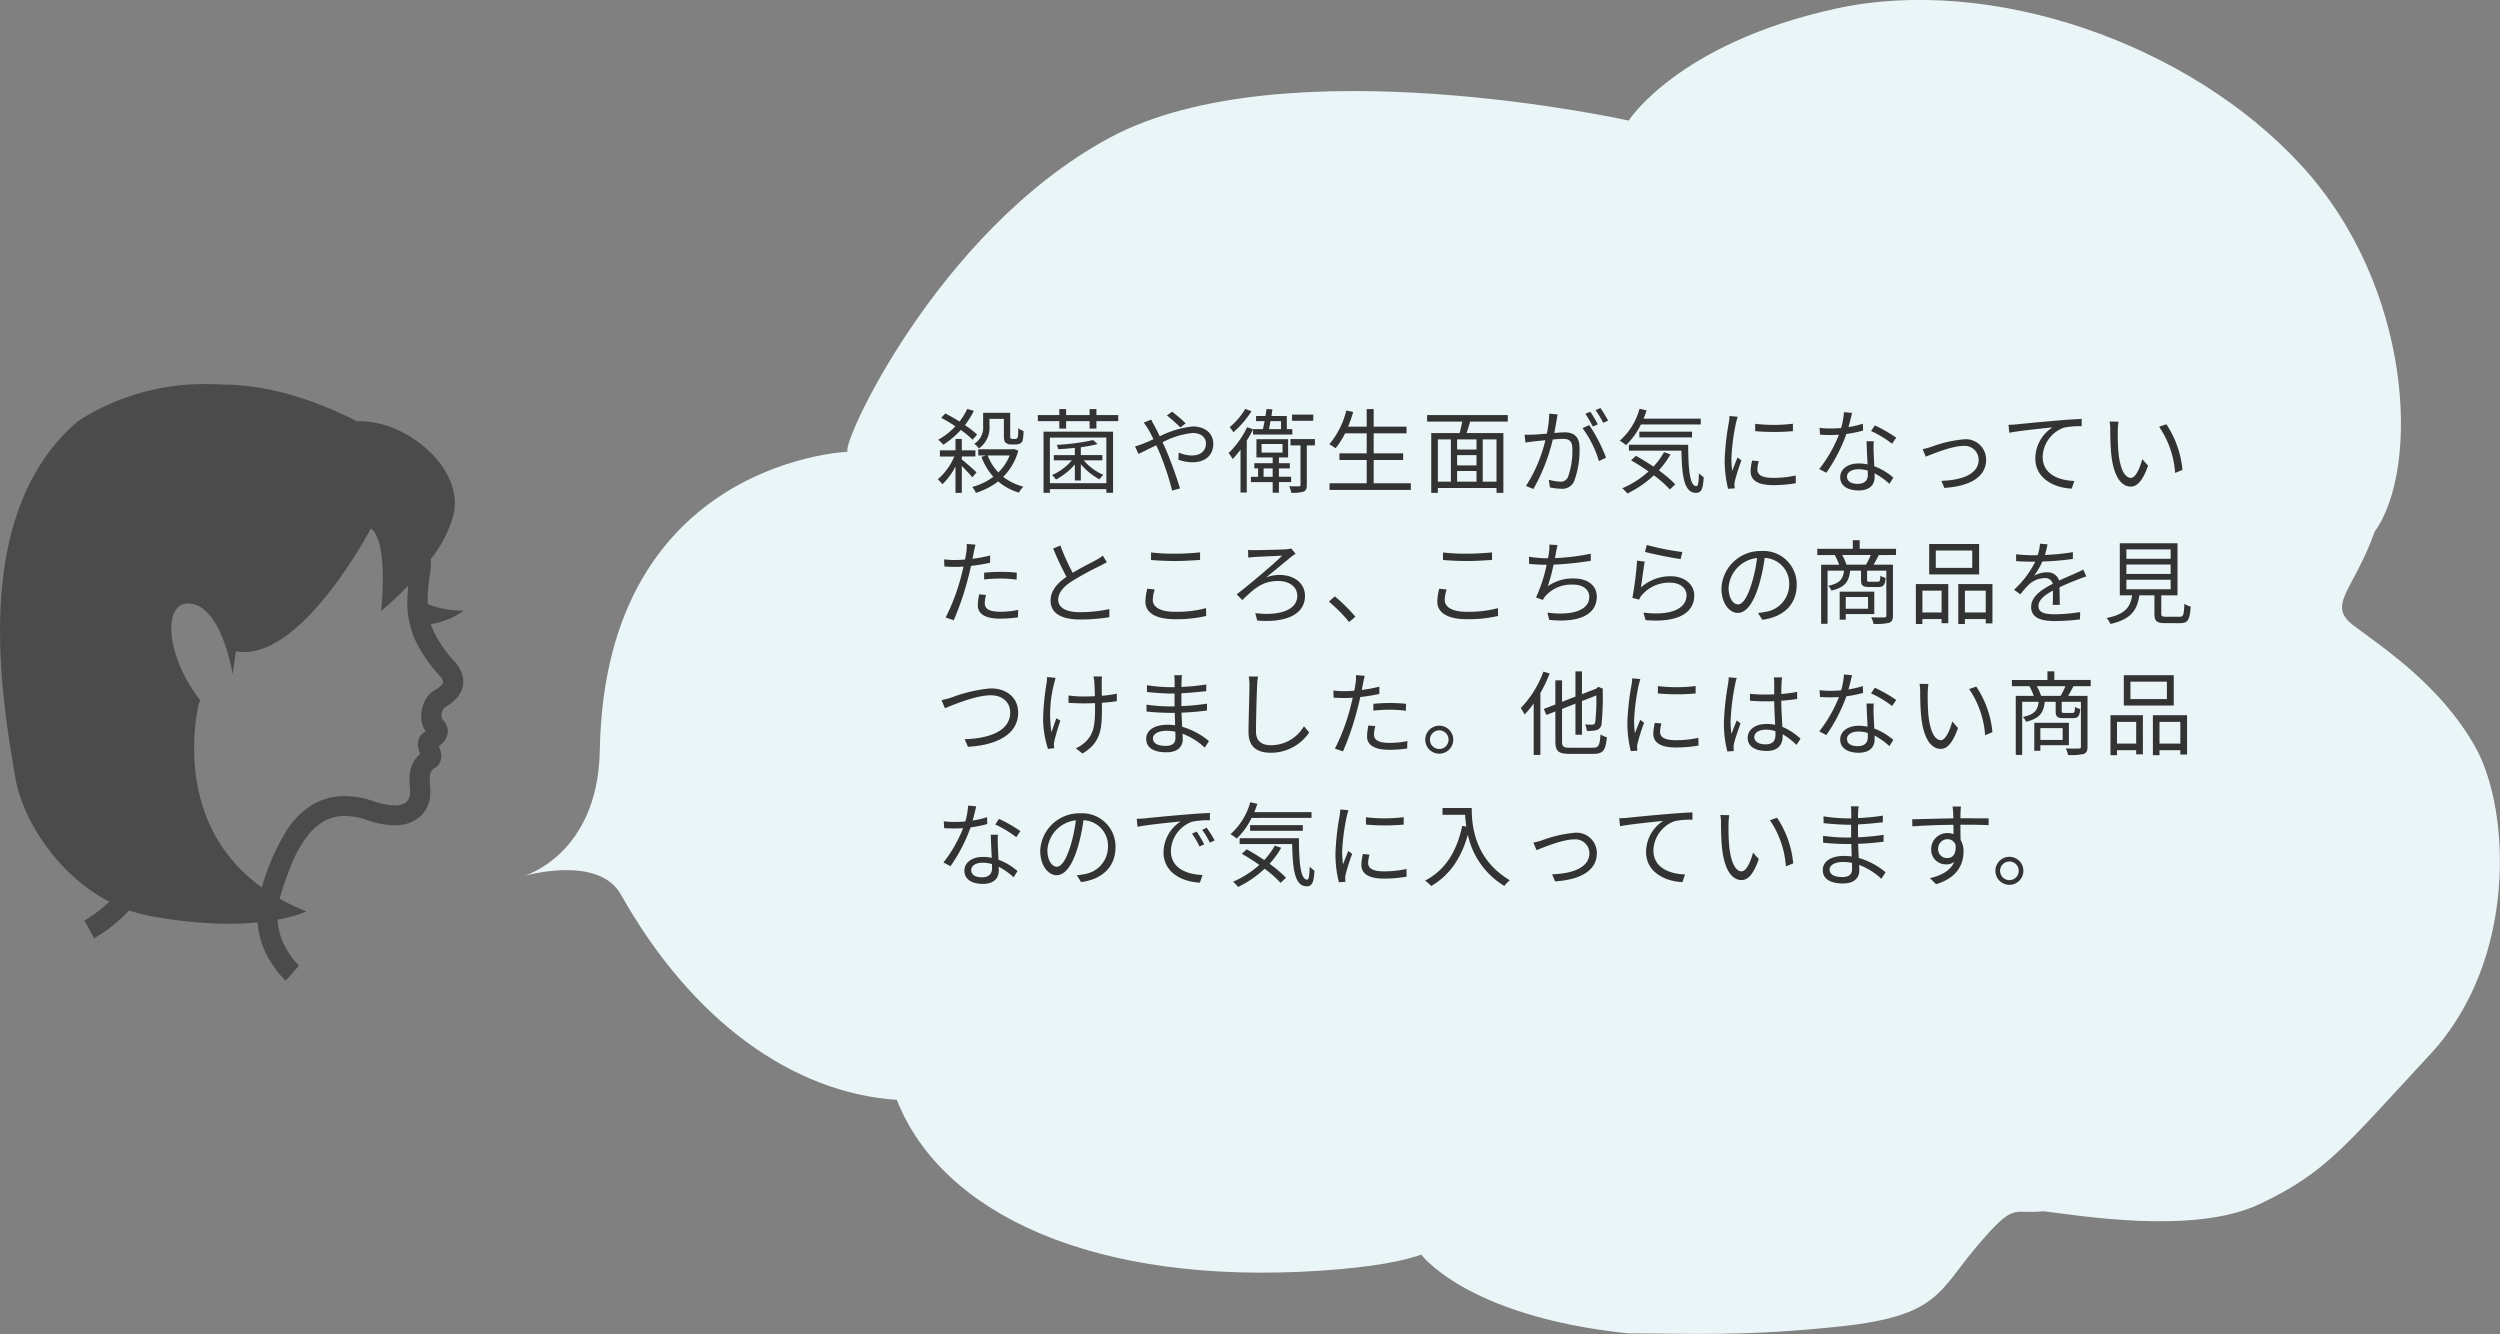 <svg xmlns="http://www.w3.org/2000/svg" xmlns:xlink="http://www.w3.org/1999/xlink" width="381.238" height="203.438" viewBox="0 0 381.238 203.438"><rect x="0" y="0" width="381.238" height="203.438" fill="#808080" stroke="none"/><defs><clipPath id="a"><rect width="301.361" height="203.438" fill="none"/></clipPath><clipPath id="b"><rect width="70.738" height="90.93" fill="none"/></clipPath></defs><g transform="translate(-276.442 -4391)"><g transform="translate(733.27 4645.465)"><g transform="translate(-376.95 -254.465)" clip-path="url(#a)"><path d="M136.71,191.139c-2.638-9.034,17.468.52-15.51,2.638-33.978,2.2-57.4-8.514-64.318-26.063-15.949-1.079-31.3-12.152-42.092-31.339-3.438-6.116-14.79-2.8-14.79-2.8s11.313-3.2,11.592-19.187c.8-45.17,39.454-45.53,37.855-45.53S62.719,35.362,89.3,21.012s79.188-2.638,79.188-2.638,7.435-11.712,31.379-17.029,54.2,5.316,71.233,23.9,18.068,46.249,11.153,55.8c-3.2,9.034-7.435,11.153-3.2,14.351s13.271,9.034,18.588,18.588,6.4,32.419-6.915,46.769-15.949,18.068-26.063,22.865-28.181,1.6-32.938,1.079c-4.8.52-4.237-1.6-10.113,5.316s-5.836,10.633-20.746,12.232-22.865,1.079-32.419,1.079c-24.944-2.6-31.739-12.192-31.739-12.192" transform="translate(0 0.014)" fill="#eaf5f7"/></g></g><path d="M8.33,5.794h2.2v2.45c0,.8.084,1.036.28,1.2a1.211,1.211,0,0,0,.8.252h.686a1.645,1.645,0,0,0,.672-.126.723.723,0,0,0,.42-.476,6.673,6.673,0,0,0,.14-1.442,2.658,2.658,0,0,1-.812-.434,12.408,12.408,0,0,1-.042,1.26c-.042.182-.1.28-.168.308a.46.46,0,0,1-.294.07H11.8a.356.356,0,0,1-.224-.07c-.07-.042-.084-.2-.084-.49V4.87H7.364v2A2.9,2.9,0,0,1,6.006,9.6a3.391,3.391,0,0,1,.714.7A3.817,3.817,0,0,0,8.33,6.9ZM6.454,8.2A13.524,13.524,0,0,0,4.592,6.746,12.831,12.831,0,0,0,5.95,4.576L4.942,4.282A10.081,10.081,0,0,1,3.766,6.2c-.728-.448-1.484-.882-2.17-1.232l-.63.672a23.812,23.812,0,0,1,2.17,1.288A10.626,10.626,0,0,1,.5,8.986a4.039,4.039,0,0,1,.784.756A12.573,12.573,0,0,0,3.962,7.488,14.6,14.6,0,0,1,5.754,8.972Zm-.1,5.754c-.336-.336-1.75-1.6-2.24-1.96v-.462H6.188V10.6H4.116V8.86H3.15V10.6H.77v.938h2.2A9.545,9.545,0,0,1,.448,15.02a5.128,5.128,0,0,1,.714.742A9.89,9.89,0,0,0,3.15,13.046v4.032h.966V12.99c.574.574,1.288,1.33,1.6,1.722ZM11.41,11.38a7.5,7.5,0,0,1-1.722,2.576A7.462,7.462,0,0,1,8.064,11.38Zm.644-.994-.182.042H6.622v.952h1.2l-.714.2a9.125,9.125,0,0,0,1.82,3.052A9.613,9.613,0,0,1,5.7,16.182a3.551,3.551,0,0,1,.56.9,10.75,10.75,0,0,0,3.4-1.75,8.43,8.43,0,0,0,3.164,1.708,3.474,3.474,0,0,1,.686-.9,8.433,8.433,0,0,1-3.08-1.5,9.1,9.1,0,0,0,2.3-3.99Zm9.3,4.8h.91V12.71A9.932,9.932,0,0,0,25.1,15.02a4.7,4.7,0,0,1,.6-.686,8.233,8.233,0,0,1-3-2.212H25.55v-.8H22.26v-1.2a19.028,19.028,0,0,0,2.562-.49l-.7-.6a32.679,32.679,0,0,1-5.53.728,2.81,2.81,0,0,1,.224.658c.8-.042,1.68-.1,2.534-.2v1.106H18.144v.8h2.744a8.2,8.2,0,0,1-3.01,2.24,4.7,4.7,0,0,1,.6.686,9.977,9.977,0,0,0,2.87-2.3Zm4.8-6.538v6.958h-8.61V8.65Zm-9.576,8.428h.966v-.56h8.61v.56h1.022V7.754h-10.6ZM24.64,5.22V4.3H23.6V5.22H20.02V4.3H18.984V5.22H15.708v.924h3.276V7.278H20.02V6.144H23.6V7.278H24.64V6.144h3.332V5.22ZM37.45,7.11l.8-.63A24,24,0,0,0,36.19,4.7l-.8.574A25.357,25.357,0,0,1,37.45,7.11ZM33,5.906l-1.148.462c.224.28.5.714.686.994.238.392.5.924.8,1.54-.616.28-1.19.532-1.666.714a10.036,10.036,0,0,1-1.148.378l.532,1.148c.644-.294,1.624-.8,2.7-1.316.182.364.35.756.532,1.162a42.3,42.3,0,0,1,1.9,5.74l1.2-.322a62.109,62.109,0,0,0-2.128-5.88c-.168-.378-.35-.77-.532-1.162A12.62,12.62,0,0,1,39.312,7.95c1.372,0,2.03.756,2.03,1.582,0,1.008-.644,1.848-2.17,1.848a5.068,5.068,0,0,1-1.988-.448l-.042,1.092a6.377,6.377,0,0,0,2.1.392c2.184,0,3.22-1.218,3.22-2.828,0-1.526-1.19-2.632-3.122-2.632a14.387,14.387,0,0,0-5.04,1.5c-.28-.588-.56-1.148-.812-1.61A10.174,10.174,0,0,1,33,5.906Zm24.71-.756H54.474v.938h3.234ZM47.334,4.282a10.522,10.522,0,0,1-2.366,2.772c.154.2.434.574.56.784a14.456,14.456,0,0,0,2.758-3.206Zm5.46,1.862V7.362H50.96c.07-.364.154-.784.224-1.218Zm-4.27,2.044h5.992V7.362h-.84v-2H51.324c.056-.35.112-.686.154-1.008l-.9-.07c-.042.336-.1.7-.168,1.078H48.986v.784h1.3c-.084.434-.168.854-.252,1.218H48.524v.014l-.9-.308A13.815,13.815,0,0,1,44.8,11.016a5.793,5.793,0,0,1,.616.91,14.312,14.312,0,0,0,1.2-1.428v6.538h.952V9.112A18.766,18.766,0,0,0,48.524,7.4Zm1.61,6.44V13.354H51.52v1.274Zm-.308-5h3.192v1.316H49.826Zm4.508,5.81v-.812H52.472V13.354h1.666v-.8H52.472v-.868h1.4V8.9h-4.83v2.786H51.52v.868h-2.8v.8h.574v1.274H48.2v.812H51.52v1.624h.952V15.44ZM57.96,8.874H54.236V9.84h1.526v6.006c0,.182-.042.224-.238.238s-.784,0-1.484-.014a3.872,3.872,0,0,1,.308.994,5.415,5.415,0,0,0,1.9-.182c.392-.168.476-.476.476-1.036V9.84H57.96Zm8.96,6.748V12.066h4.494V11.058H66.92V8.006h5.012V6.984H66.92V4.3H65.856V6.984H63.014a19.216,19.216,0,0,0,.784-2.24l-1.05-.224a12.763,12.763,0,0,1-2.59,5.152,6.971,6.971,0,0,1,.952.616,12.561,12.561,0,0,0,1.456-2.282h3.29v3.052H61.7v1.008h4.158v3.556h-5.67V16.63h12.4V15.622Zm18.732-.252h-2.1V8.93h2.1ZM76.706,8.93h1.988v6.44H76.706ZM82.6,10.47H79.646V8.93H82.6Zm-2.954,3.276H82.6V15.37H79.646Zm2.954-.854H79.646V11.324H82.6Zm4.774-6.678V5.22H75.068v.994H80.43c-.112.574-.252,1.218-.406,1.75H75.7v9.114h1.008v-.742h8.946v.742H86.7V7.964H81.088c.182-.532.378-1.162.546-1.75Zm7.6-1.092L93.688,5a15.63,15.63,0,0,1-.364,3.052c-.854.07-1.666.14-2.128.154s-.812.014-1.26,0l.126,1.2c.35-.056.938-.126,1.26-.168.364-.042,1.036-.112,1.778-.182a22.207,22.207,0,0,1-2.954,6.972l1.134.462a28.573,28.573,0,0,0,2.954-7.546c.6-.056,1.162-.1,1.5-.1.9,0,1.484.238,1.484,1.512a11.828,11.828,0,0,1-.658,4.284,1.167,1.167,0,0,1-1.232.728,6.816,6.816,0,0,1-1.708-.294l.182,1.176a8.482,8.482,0,0,0,1.652.2A1.971,1.971,0,0,0,97.5,15.286a13.58,13.58,0,0,0,.812-5.054c0-1.9-1.022-2.38-2.282-2.38-.336,0-.91.042-1.568.1.154-.756.28-1.582.364-1.988C94.864,5.682,94.92,5.388,94.976,5.122Zm4.816,1.624-1.022.462a16.424,16.424,0,0,1,2.506,5.026l1.078-.518A23.883,23.883,0,0,0,99.792,6.746Zm.168-2.03-.756.308a17.138,17.138,0,0,1,1.134,1.946l.77-.336A19.841,19.841,0,0,0,99.96,4.716Zm1.54-.574-.742.322A15.7,15.7,0,0,1,101.92,6.4l.756-.336A20.2,20.2,0,0,0,101.5,4.142Zm15.3,2.506V5.766H108.08q.252-.609.462-1.26l-1.078-.252a10.055,10.055,0,0,1-3.01,4.872,8.737,8.737,0,0,1,.952.672,11.178,11.178,0,0,0,2.268-3.15Zm-1.33,1.974V7.754h-8.036v.868Zm-4.27,2.254a11.073,11.073,0,0,1-1.61,2.2c-.9-.6-1.82-1.162-2.674-1.638l-.742.686a31.2,31.2,0,0,1,2.66,1.694,14.269,14.269,0,0,1-4,2.562,5.882,5.882,0,0,1,.77.8,16.115,16.115,0,0,0,4.046-2.772,16.45,16.45,0,0,1,2.436,2.156l.826-.784a18.039,18.039,0,0,0-2.506-2.128,13.933,13.933,0,0,0,1.778-2.436ZM105.84,9.742v.9h8.008c.084,3.822.378,6.426,2.226,6.44.854-.014,1.078-.644,1.176-2.394a4.156,4.156,0,0,1-.728-.6c-.028,1.176-.1,1.974-.378,1.974-1.05,0-1.246-2.7-1.26-6.314ZM125.1,6.55V7.67a32.908,32.908,0,0,0,5.754,0V6.536A23.953,23.953,0,0,1,125.1,6.55Zm.546,5.7-1.008-.1A7.524,7.524,0,0,0,124.4,13.8c0,1.316,1.05,2.1,3.4,2.1a18.972,18.972,0,0,0,3.5-.294l-.028-1.176a15.444,15.444,0,0,1-3.472.364c-1.9,0-2.366-.616-2.366-1.26A4.889,4.889,0,0,1,125.65,12.248Zm-3.22-6.776-1.246-.112a6.127,6.127,0,0,1-.1.994,39.379,39.379,0,0,0-.63,5.614,17.627,17.627,0,0,0,.518,4.494l1.008-.07c-.014-.14-.028-.336-.042-.49a2.7,2.7,0,0,1,.07-.63A28.573,28.573,0,0,1,123,12.136l-.588-.448c-.238.574-.574,1.414-.812,2.044a15.355,15.355,0,0,1-.126-1.96,32.509,32.509,0,0,1,.7-5.362C122.234,6.158,122.36,5.71,122.43,5.472Zm17.444-.588-1.232-.112a11.613,11.613,0,0,1-.434,2.422c-.546.042-1.078.07-1.582.07a13.206,13.206,0,0,1-1.708-.1l.07,1.05c.532.028,1.12.042,1.638.042.406,0,.826-.014,1.246-.042a20.717,20.717,0,0,1-3,5.236l1.078.56A24.762,24.762,0,0,0,139.006,8.1a18.987,18.987,0,0,0,2.548-.518l-.028-1.05a13.53,13.53,0,0,1-2.2.518C139.552,6.242,139.748,5.388,139.874,4.884ZM139.1,14.6c0-.644.7-1.12,1.722-1.12a4.854,4.854,0,0,1,1.442.21c.014.238.014.448.014.63,0,.77-.392,1.386-1.554,1.386C139.636,15.706,139.1,15.258,139.1,14.6Zm4.074-5.39h-1.092c.028.994.1,2.38.154,3.528a6.248,6.248,0,0,0-1.372-.14c-1.582,0-2.8.812-2.8,2.1,0,1.386,1.26,2.016,2.8,2.016,1.736,0,2.45-.91,2.45-2.03,0-.168,0-.364-.014-.588a10.464,10.464,0,0,1,2.268,1.61l.6-.952a9.605,9.605,0,0,0-2.912-1.736c-.028-.868-.084-1.778-.1-2.3S143.15,9.784,143.178,9.21Zm2.8.378.63-.924A21.146,21.146,0,0,0,143.346,6.8l-.574.854A16.394,16.394,0,0,1,145.978,9.588Zm4.662.826.476,1.148c.9-.35,3.962-1.638,5.7-1.638A2.142,2.142,0,0,1,159.18,12c0,2.282-2.66,3.15-5.684,3.248l.448,1.078c3.78-.238,6.37-1.61,6.37-4.3A3.1,3.1,0,0,0,156.9,8.916a19.064,19.064,0,0,0-4.942,1.148A13.175,13.175,0,0,1,150.64,10.414ZM163.73,6.7l.126,1.218c1.512-.322,5.082-.658,6.58-.826a5.687,5.687,0,0,0-2.618,4.732c0,3.122,2.954,4.508,5.544,4.606l.406-1.162c-2.282-.084-4.83-.952-4.83-3.7a4.924,4.924,0,0,1,3.206-4.424,11.726,11.726,0,0,1,2.744-.224V5.808c-.938.042-2.254.112-3.78.252-2.576.21-5.222.476-6.132.574C164.71,6.662,164.262,6.69,163.73,6.7ZM180.5,6.228,179.144,6.2a6.315,6.315,0,0,1,.1,1.246c0,.812.028,2.52.154,3.738.378,3.626,1.652,4.942,2.982,4.942.938,0,1.792-.812,2.632-3.192l-.882-.994c-.364,1.4-1.022,2.856-1.736,2.856-.994,0-1.68-1.554-1.9-3.892-.1-1.162-.112-2.436-.1-3.318A10.659,10.659,0,0,1,180.5,6.228Zm7.294.392L186.7,7a14.185,14.185,0,0,1,2.436,7.042l1.12-.462A15.046,15.046,0,0,0,187.8,6.62ZM7.812,32.654l-1.05-.1a8.751,8.751,0,0,0-.21,1.652c0,1.386,1.2,2.058,3.416,2.058a18.612,18.612,0,0,0,2.7-.2l.042-1.134a13.475,13.475,0,0,1-2.73.28c-2,0-2.366-.644-2.366-1.3A4.95,4.95,0,0,1,7.812,32.654ZM6.2,24.982,4.858,24.87a5.6,5.6,0,0,1-.042,1.162c-.042.28-.112.728-.21,1.218-.546.042-1.05.07-1.512.07a12.683,12.683,0,0,1-1.68-.1l.042,1.092c.5.028,1.008.056,1.624.056.392,0,.826-.014,1.288-.042-.112.5-.238,1.036-.364,1.5a30.528,30.528,0,0,1-2.352,6.258l1.232.42a42.906,42.906,0,0,0,2.184-6.412c.168-.616.322-1.26.448-1.876a26.885,26.885,0,0,0,2.912-.476V26.634a20.728,20.728,0,0,1-2.688.5c.084-.378.154-.742.21-1.036S6.118,25.29,6.2,24.982Zm1.316,4.27v1.036a23.006,23.006,0,0,1,2.6-.14,17.7,17.7,0,0,1,2.352.168l.028-1.064a22.409,22.409,0,0,0-2.422-.126C9.184,29.126,8.26,29.182,7.518,29.252Zm11.634-4.144-1.106.462a46.92,46.92,0,0,0,2.03,4.312c-1.5,1.05-2.422,2.184-2.422,3.626,0,2.1,1.9,2.884,4.536,2.884a27.56,27.56,0,0,0,4.424-.35V34.8a20.831,20.831,0,0,1-4.48.476c-2.212,0-3.318-.728-3.318-1.89,0-1.064.784-1.988,2.086-2.828a46.509,46.509,0,0,1,4.256-2.324c.406-.21.756-.392,1.078-.588l-.616-.994a7.647,7.647,0,0,1-.994.658c-.77.42-2.282,1.162-3.6,1.96A30.149,30.149,0,0,1,19.152,25.108ZM32.97,26.172V27.32c1.106.084,2.3.154,3.7.154,1.3,0,2.828-.1,3.78-.168V26.158c-1.008.1-2.436.2-3.78.2A31.288,31.288,0,0,1,32.97,26.172Zm.56,5.642L32.4,31.7a8.883,8.883,0,0,0-.294,1.946c0,1.764,1.652,2.7,4.494,2.7a19.908,19.908,0,0,0,4.774-.49l-.014-1.2a17.007,17.007,0,0,1-4.788.56c-2.24,0-3.332-.742-3.332-1.806A5.149,5.149,0,0,1,33.53,31.814ZM47.768,25.78l.028,1.176c.294-.042.686-.084.994-.1.7-.042,3.318-.154,4.172-.2-1.19,1.218-4.886,4.312-6.93,5.908l.854.868c1.75-1.68,3.024-2.912,5.446-2.912,1.792,0,2.94.924,2.94,2.268,0,2.072-2.534,3.108-6.412,2.632l.308,1.134c4.634.378,7.28-1.078,7.28-3.752,0-1.9-1.6-3.206-3.92-3.206a5.793,5.793,0,0,0-2,.378c1.162-.952,2.842-2.324,3.878-3.192a5.216,5.216,0,0,1,.616-.406l-.672-.812a6.553,6.553,0,0,1-.784.126c-.882.056-4.074.126-4.816.126A9.53,9.53,0,0,1,47.768,25.78Zm15.414,11,.952-.812A26.278,26.278,0,0,0,61,32.864l-.91.8A23.325,23.325,0,0,1,63.182,36.784ZM77.49,26.172V27.32c1.106.084,2.3.154,3.7.154,1.3,0,2.828-.1,3.78-.168V26.158c-1.008.1-2.436.2-3.78.2A31.288,31.288,0,0,1,77.49,26.172Zm.56,5.642L76.916,31.7a8.882,8.882,0,0,0-.294,1.946c0,1.764,1.652,2.7,4.494,2.7a19.908,19.908,0,0,0,4.774-.49l-.014-1.2a17.007,17.007,0,0,1-4.788.56c-2.24,0-3.332-.742-3.332-1.806A5.149,5.149,0,0,1,78.05,31.814Zm16.912-6.776-1.246-.07a6.714,6.714,0,0,1-.056,1.162c-.028.252-.084.56-.154.924h-.238a17.726,17.726,0,0,1-2.66-.238l.014,1.092a25.9,25.9,0,0,0,2.66.14H93.3a22.831,22.831,0,0,1-1.624,4.984l1.05.378a2.889,2.889,0,0,1,.434-.644,5.279,5.279,0,0,1,4.13-1.694c1.638,0,2.506.812,2.506,1.862,0,2.3-3.15,2.856-6.384,2.408l.28,1.106c4.256.462,7.252-.63,7.252-3.542,0-1.638-1.3-2.772-3.528-2.772a6.532,6.532,0,0,0-3.948,1.19,25.59,25.59,0,0,0,.882-3.3,47.842,47.842,0,0,0,5.684-.588l-.014-1.078a33.615,33.615,0,0,1-5.46.672c.07-.322.112-.588.154-.812C94.78,25.85,94.864,25.416,94.962,25.038Zm13.608-.014-.28,1.064c1.064.294,4.1.91,5.432,1.092l.266-1.078A38.24,38.24,0,0,1,108.57,25.024Zm-.308,2.548-1.176-.154a49.988,49.988,0,0,1-.714,5.684l1.036.252a2.211,2.211,0,0,1,.42-.7,5.487,5.487,0,0,1,4.34-1.876c1.428,0,2.464.8,2.464,1.918,0,1.918-2.156,3.192-6.58,2.646l.336,1.148c5.208.434,7.42-1.26,7.42-3.766,0-1.638-1.428-2.926-3.57-2.926a6.72,6.72,0,0,0-4.564,1.708C107.828,30.61,108.066,28.524,108.262,27.572Zm23.17,3.528a5.073,5.073,0,0,0-5.362-5.152,5.967,5.967,0,0,0-6.118,5.7c0,2.31,1.246,3.738,2.492,3.738,1.3,0,2.408-1.47,3.262-4.354a27.541,27.541,0,0,0,.84-4.032,3.9,3.9,0,0,1,3.738,4.06,4.228,4.228,0,0,1-3.556,4.158,10.576,10.576,0,0,1-1.2.182l.658,1.036C129.5,36,131.432,34.04,131.432,31.1Zm-10.388.448a4.883,4.883,0,0,1,4.34-4.536,22.874,22.874,0,0,1-.784,3.78c-.714,2.366-1.456,3.3-2.114,3.3C121.856,34.1,121.044,33.312,121.044,31.548Zm21.266,1.414v1.792h-3.4V32.962Zm.952,2.6V32.15h-5.278v4.27h.924v-.854Zm-4.242-7.532a7.717,7.717,0,0,0-.658-1.47h4.368a13.062,13.062,0,0,1-.728,1.47Zm7.56-1.47v-.952h-5.544V24.3h-1.05v1.316h-5.418v.952h2.674a10.509,10.509,0,0,1,.658,1.47h-2.744V37.05h.98V28.944h2.506c-.14,1.3-.644,1.946-2.408,2.31a2.52,2.52,0,0,1,.5.728c2.044-.49,2.674-1.358,2.842-3.038h1.666v1.4c0,.868.238,1.092,1.218,1.092h1.442c.742,0,.994-.28,1.092-1.4a2.075,2.075,0,0,1-.8-.322c-.042.826-.1.924-.406.924h-1.218c-.35,0-.406-.028-.406-.308V28.944H145.1v6.832c0,.224-.07.294-.308.294s-1.092.028-2-.014a3.6,3.6,0,0,1,.35,1.008,9.018,9.018,0,0,0,2.38-.168c.448-.168.588-.5.588-1.12V28.034H143.15c.252-.42.532-.938.8-1.47Zm11.62,1.96h-5.558V25.878H158.2Zm1.05-3.64h-7.616v4.634h7.616ZM153.524,32v3.318H150.6V32Zm-3.92,5.082h.994v-.756h2.926v.63h1.022V30.988H149.6Zm7.476-1.764V32h3.178v3.318Zm-1.008-4.326v6.09h1.008v-.756h3.178v.658h1.022V30.988Zm13.608-6.062-1.148-.1a7.172,7.172,0,0,1-.35,1.75c-.308.014-.63.014-.924.014a20.491,20.491,0,0,1-2.366-.154v1.05c.77.056,1.694.084,2.3.084h.616a14.769,14.769,0,0,1-3.234,4.284l.952.7A18.494,18.494,0,0,1,166.8,31.1a3.686,3.686,0,0,1,2.408-1.022,1.168,1.168,0,0,1,1.274.868c-1.638.854-3.3,1.89-3.3,3.542,0,1.708,1.61,2.142,3.612,2.142a32.887,32.887,0,0,0,3.836-.252l.028-1.12a24.93,24.93,0,0,1-3.822.336c-1.442,0-2.534-.168-2.534-1.26,0-.924.91-1.666,2.212-2.352,0,.742-.014,1.652-.042,2.184h1.078c-.014-.686-.028-1.876-.042-2.688,1.064-.5,2.058-.91,2.842-1.2a12.189,12.189,0,0,1,1.246-.448l-.462-1.05c-.392.21-.728.364-1.148.546-.728.336-1.582.672-2.534,1.134a1.807,1.807,0,0,0-1.876-1.26,4.008,4.008,0,0,0-1.946.518,11.115,11.115,0,0,0,1.26-2.17,40.5,40.5,0,0,0,4.648-.392l.014-1.036a34.431,34.431,0,0,1-4.27.434A14.291,14.291,0,0,0,169.68,24.926Zm12.026,5.4h6.748v1.456h-6.748Zm0-2.324h6.748v1.442h-6.748Zm0-2.3h6.748v1.428h-6.748Zm6.034,10.262c-.6,0-.714-.07-.714-.476V32.71H189.5V24.772H180.7V32.71h1.89c-.294,1.792-1.036,2.884-3.906,3.458a2.9,2.9,0,0,1,.588.91c3.178-.728,4.074-2.128,4.41-4.368h2.3v2.8c0,1.134.35,1.442,1.666,1.442H189.9c1.176,0,1.484-.5,1.61-2.534a2.855,2.855,0,0,1-.966-.42c-.056,1.722-.168,1.974-.728,1.974ZM1.022,48.692l.518,1.232c1.106-.448,4.676-1.974,6.972-1.974,1.89,0,2.982,1.148,2.982,2.618,0,2.87-3.276,3.976-6.944,4.074l.5,1.162c4.312-.238,7.658-1.862,7.658-5.208,0-2.352-1.848-3.7-4.172-3.7a22.291,22.291,0,0,0-5.978,1.386A13.97,13.97,0,0,1,1.022,48.692ZM25.494,45.08h-1.3a8.419,8.419,0,0,1,.126.84c.028.35.07,1.288.084,2.17-.588.028-1.19.042-1.764.042a15.7,15.7,0,0,1-2.254-.154V49.1c.6.042,1.6.084,2.268.084.574,0,1.176-.014,1.778-.042v.434c0,2.688-.084,4.27-1.582,5.586a4.591,4.591,0,0,1-1.358.868l1.022.8c2.968-1.75,2.968-4.032,2.968-7.252v-.49c.84-.056,1.624-.14,2.268-.238V47.7a16.579,16.579,0,0,1-2.282.322c-.014-.868-.028-1.806-.014-2.114A7.213,7.213,0,0,1,25.494,45.08Zm-7.084.21-1.3-.126a5.814,5.814,0,0,1-.07.938,37.814,37.814,0,0,0-.532,5.586,15.6,15.6,0,0,0,.742,4.438l.952-.112c-.014-.14-.028-.336-.042-.476a2.113,2.113,0,0,1,.07-.63c.154-.686.574-2.114.91-3.094l-.6-.364c-.266.7-.56,1.554-.756,2.142a18.577,18.577,0,0,1,.392-7.392C18.242,45.934,18.34,45.556,18.41,45.29Zm14.854,9.24c0-.644.728-1.162,2.058-1.162a6.209,6.209,0,0,1,1.358.14c0,.364.014.7.014.938,0,.966-.686,1.218-1.484,1.218C33.824,55.664,33.264,55.174,33.264,54.53ZM37.7,44.884h-1.19a7.683,7.683,0,0,1,.056.84v.994h-.644a25.437,25.437,0,0,1-3.584-.308l.014,1.036c.882.1,2.6.238,3.584.238h.616v1.96H35.8a25.9,25.9,0,0,1-3.528-.266l.014,1.05c1.008.112,2.548.2,3.5.2h.8c.014.6.042,1.274.056,1.9a8.018,8.018,0,0,0-1.176-.084c-2.016,0-3.234.868-3.234,2.142,0,1.344,1.092,2.058,3.108,2.058,1.82,0,2.464-.994,2.464-1.96,0-.224-.014-.518-.028-.868A10.322,10.322,0,0,1,41.16,55.93l.644-.994a11.141,11.141,0,0,0-4.088-2.184c-.028-.672-.07-1.428-.1-2.156,1.33-.042,2.562-.154,3.878-.322l.014-1.05A34.838,34.838,0,0,1,37.6,49.6v-1.96c1.344-.07,2.674-.2,3.78-.322L41.4,46.3a34.81,34.81,0,0,1-3.794.378c0-.364.014-.672.014-.854A7.008,7.008,0,0,1,37.7,44.884Zm11.578.21-1.414-.014a7.389,7.389,0,0,1,.112,1.428c0,1.47-.14,5.012-.14,7.084,0,2.282,1.386,3.122,3.4,3.122a7.037,7.037,0,0,0,5.852-3.094l-.8-.952a5.833,5.833,0,0,1-5.012,2.9c-1.33,0-2.3-.546-2.3-2.086,0-2.086.1-5.39.168-6.972A12.054,12.054,0,0,1,49.28,45.094Zm17.892,7.56-1.05-.1a8.751,8.751,0,0,0-.21,1.652c0,1.386,1.2,2.058,3.416,2.058a18.612,18.612,0,0,0,2.7-.2l.042-1.134a13.475,13.475,0,0,1-2.73.28c-2,0-2.366-.644-2.366-1.3A4.95,4.95,0,0,1,67.172,52.654Zm-1.61-7.672-1.344-.112a5.6,5.6,0,0,1-.042,1.162c-.042.28-.112.728-.21,1.218-.546.042-1.05.07-1.512.07a12.683,12.683,0,0,1-1.68-.1l.042,1.092c.5.028,1.008.056,1.624.056.392,0,.826-.014,1.288-.042-.112.5-.238,1.036-.364,1.5a30.528,30.528,0,0,1-2.352,6.258l1.232.42a42.906,42.906,0,0,0,2.184-6.412c.168-.616.322-1.26.448-1.876a26.885,26.885,0,0,0,2.912-.476V46.634a20.728,20.728,0,0,1-2.688.5c.084-.378.154-.742.21-1.036S65.478,45.29,65.562,44.982Zm1.316,4.27v1.036a23.006,23.006,0,0,1,2.6-.14,17.7,17.7,0,0,1,2.352.168l.028-1.064a22.409,22.409,0,0,0-2.422-.126C68.544,49.126,67.62,49.182,66.878,49.252Zm10.038,3.332a2.135,2.135,0,1,0,2.142,2.128A2.136,2.136,0,0,0,76.916,52.584Zm0,3.556a1.421,1.421,0,1,1,1.428-1.428A1.422,1.422,0,0,1,76.916,56.14Zm15.89-11.8A15.783,15.783,0,0,1,89.348,49.9a7.261,7.261,0,0,1,.588.98,14.057,14.057,0,0,0,1.386-1.68V57.05h1.022V47.6a22.118,22.118,0,0,0,1.414-2.968Zm4.018,11.606c-.994,0-1.176-.182-1.176-.98V50.036l2.044-.812V53.97h.994V48.832l2.184-.854a28.919,28.919,0,0,1-.154,4.032c-.084.364-.224.42-.476.42-.182,0-.686,0-1.064-.028a3.154,3.154,0,0,1,.252.98,5.861,5.861,0,0,0,1.414-.1,1.094,1.094,0,0,0,.84-1.022,42.659,42.659,0,0,0,.168-5.124l.042-.182-.714-.294-.182.154-.14.126-2.17.84V44.31h-.994v3.836l-2.044.8V45.668H94.626V49.35l-1.764.686.406.91,1.358-.532v4.55c0,1.526.49,1.918,2.156,1.918h3.654c1.54,0,1.862-.616,2.044-2.534a3.011,3.011,0,0,1-.966-.434c-.126,1.652-.266,2.03-1.12,2.03Zm13.44-9.394v1.12a32.907,32.907,0,0,0,5.754,0V46.536A23.952,23.952,0,0,1,110.264,46.55Zm.546,5.7-1.008-.1a7.524,7.524,0,0,0-.238,1.652c0,1.316,1.05,2.1,3.4,2.1a18.972,18.972,0,0,0,3.5-.294l-.028-1.176a15.444,15.444,0,0,1-3.472.364c-1.9,0-2.366-.616-2.366-1.26A4.889,4.889,0,0,1,110.81,52.248Zm-3.22-6.776-1.246-.112a6.127,6.127,0,0,1-.1.994,39.379,39.379,0,0,0-.63,5.614,17.627,17.627,0,0,0,.518,4.494l1.008-.07c-.014-.14-.028-.336-.042-.49a2.7,2.7,0,0,1,.07-.63,28.572,28.572,0,0,1,.994-3.136l-.588-.448c-.238.574-.574,1.414-.812,2.044a15.355,15.355,0,0,1-.126-1.96,32.509,32.509,0,0,1,.7-5.362C107.394,46.158,107.52,45.71,107.59,45.472Zm17.374,8.848c0-.686.742-1.134,1.792-1.134a4.764,4.764,0,0,1,1.428.224c.014.182.014.35.014.49,0,.924-.35,1.526-1.526,1.526C125.664,55.426,124.964,55.034,124.964,54.32Zm4.242-9.1h-1.26c.028.238.056.616.056.854V47.81c-.434.014-.882.028-1.316.028-.84,0-1.582-.042-2.38-.112v1.05c.826.056,1.554.1,2.352.1.448,0,.9-.014,1.344-.028.014,1.148.1,2.52.14,3.6a6.42,6.42,0,0,0-1.3-.126c-1.834,0-2.884.938-2.884,2.114,0,1.26,1.036,2,2.912,2s2.422-1.106,2.422-2.254v-.294A11.39,11.39,0,0,1,131.4,55.51l.616-.938a9.228,9.228,0,0,0-2.772-1.806c-.056-1.176-.154-2.576-.168-3.99.84-.056,1.652-.14,2.422-.266V47.432a23.64,23.64,0,0,1-2.422.322c.014-.658.028-1.316.042-1.694Q129.143,45.64,129.206,45.22Zm-6.916.084-1.232-.1a8.4,8.4,0,0,1-.084.994,41.657,41.657,0,0,0-.644,5.894,16.91,16.91,0,0,0,.532,4.424l.98-.07c-.014-.154-.028-.35-.028-.49a2.508,2.508,0,0,1,.056-.63c.14-.686.658-2.114.994-3.094l-.574-.448c-.238.574-.574,1.428-.8,2.058a13.133,13.133,0,0,1-.14-1.946,34.712,34.712,0,0,1,.7-5.642A7.28,7.28,0,0,1,122.29,45.3Zm17.584-.42-1.232-.112a11.613,11.613,0,0,1-.434,2.422c-.546.042-1.078.07-1.582.07a13.206,13.206,0,0,1-1.708-.1l.07,1.05c.532.028,1.12.042,1.638.042.406,0,.826-.014,1.246-.042a20.717,20.717,0,0,1-3,5.236l1.078.56a24.762,24.762,0,0,0,3.052-5.908,18.987,18.987,0,0,0,2.548-.518l-.028-1.05a13.53,13.53,0,0,1-2.2.518C139.552,46.242,139.748,45.388,139.874,44.884ZM139.1,54.6c0-.644.7-1.12,1.722-1.12a4.854,4.854,0,0,1,1.442.21c.014.238.014.448.014.63,0,.77-.392,1.386-1.554,1.386C139.636,55.706,139.1,55.258,139.1,54.6Zm4.074-5.39h-1.092c.028.994.1,2.38.154,3.528a6.248,6.248,0,0,0-1.372-.14c-1.582,0-2.8.812-2.8,2.1,0,1.386,1.26,2.016,2.8,2.016,1.736,0,2.45-.91,2.45-2.03,0-.168,0-.364-.014-.588a10.464,10.464,0,0,1,2.268,1.61l.6-.952a9.605,9.605,0,0,0-2.912-1.736c-.028-.868-.084-1.778-.1-2.3S143.15,49.784,143.178,49.21Zm2.8.378.63-.924a21.146,21.146,0,0,0-3.262-1.862l-.574.854A16.4,16.4,0,0,1,145.978,49.588Zm5.544-3.36-1.358-.028a6.315,6.315,0,0,1,.1,1.246c0,.812.028,2.52.154,3.738.378,3.626,1.652,4.942,2.982,4.942.938,0,1.792-.812,2.632-3.192l-.882-.994c-.364,1.4-1.022,2.856-1.736,2.856-.994,0-1.68-1.554-1.9-3.892-.1-1.162-.112-2.436-.1-3.318A10.659,10.659,0,0,1,151.522,46.228Zm7.294.392L157.724,47a14.185,14.185,0,0,1,2.436,7.042l1.12-.462A15.046,15.046,0,0,0,158.816,46.62Zm13.174,6.342v1.792h-3.4V52.962Zm.952,2.6V52.15h-5.278v4.27h.924v-.854ZM168.7,48.034a7.717,7.717,0,0,0-.658-1.47h4.368a13.065,13.065,0,0,1-.728,1.47Zm7.56-1.47v-.952h-5.544V44.3h-1.05v1.316h-5.418v.952h2.674a10.509,10.509,0,0,1,.658,1.47h-2.744V57.05h.98V48.944h2.506c-.14,1.3-.644,1.946-2.408,2.31a2.52,2.52,0,0,1,.5.728c2.044-.49,2.674-1.358,2.842-3.038h1.666v1.4c0,.868.238,1.092,1.218,1.092h1.442c.742,0,.994-.28,1.092-1.4a2.075,2.075,0,0,1-.8-.322c-.042.826-.1.924-.406.924h-1.218c-.35,0-.406-.028-.406-.308V48.944h2.926v6.832c0,.224-.07.294-.308.294s-1.092.028-2-.014a3.6,3.6,0,0,1,.35,1.008,9.018,9.018,0,0,0,2.38-.168c.448-.168.588-.5.588-1.12V48.034H172.83c.252-.42.532-.938.8-1.47Zm11.62,1.96h-5.558V45.878h5.558Zm1.05-3.64h-7.616v4.634h7.616ZM183.2,52v3.318h-2.926V52Zm-3.92,5.082h.994v-.756H183.2v.63h1.022V50.988h-4.942Zm7.476-1.764V52h3.178v3.318Zm-1.008-4.326v6.09h1.008v-.756h3.178v.658h1.022V50.988ZM6.314,64.884l-1.232-.112a11.614,11.614,0,0,1-.434,2.422c-.546.042-1.078.07-1.582.07a13.206,13.206,0,0,1-1.708-.1l.07,1.05c.532.028,1.12.042,1.638.042.406,0,.826-.014,1.246-.042a20.717,20.717,0,0,1-3,5.236l1.078.56A24.762,24.762,0,0,0,5.446,68.1a18.988,18.988,0,0,0,2.548-.518l-.028-1.05a13.529,13.529,0,0,1-2.2.518C5.992,66.242,6.188,65.388,6.314,64.884ZM5.544,74.6c0-.644.7-1.12,1.722-1.12a4.854,4.854,0,0,1,1.442.21c.014.238.014.448.014.63,0,.77-.392,1.386-1.554,1.386C6.076,75.706,5.544,75.258,5.544,74.6Zm4.074-5.39H8.526c.028.994.1,2.38.154,3.528a6.248,6.248,0,0,0-1.372-.14c-1.582,0-2.8.812-2.8,2.1,0,1.386,1.26,2.016,2.8,2.016,1.736,0,2.45-.91,2.45-2.03,0-.168,0-.364-.014-.588a10.464,10.464,0,0,1,2.268,1.61l.6-.952A9.605,9.605,0,0,0,9.7,73.018c-.028-.868-.084-1.778-.1-2.3S9.59,69.784,9.618,69.21Zm2.8.378.63-.924A21.147,21.147,0,0,0,9.786,66.8l-.574.854A16.394,16.394,0,0,1,12.418,69.588ZM27.552,71.1a5.073,5.073,0,0,0-5.362-5.152,5.967,5.967,0,0,0-6.118,5.7c0,2.31,1.246,3.738,2.492,3.738,1.3,0,2.408-1.47,3.262-4.354A27.54,27.54,0,0,0,22.666,67a3.9,3.9,0,0,1,3.738,4.06,4.228,4.228,0,0,1-3.556,4.158,10.575,10.575,0,0,1-1.2.182l.658,1.036C25.62,76,27.552,74.04,27.552,71.1Zm-10.388.448a4.883,4.883,0,0,1,4.34-4.536,22.874,22.874,0,0,1-.784,3.78c-.714,2.366-1.456,3.3-2.114,3.3C17.976,74.1,17.164,73.312,17.164,71.548Zm13.622-4.76.126,1.218c1.512-.322,5.082-.658,6.58-.826a5.687,5.687,0,0,0-2.618,4.732c0,3.122,2.954,4.508,5.544,4.606l.406-1.162c-2.282-.084-4.83-.952-4.83-3.682A4.927,4.927,0,0,1,39.2,67.236a11.726,11.726,0,0,1,2.744-.224v-1.12c-.938.042-2.254.126-3.78.252-2.576.21-5.222.476-6.132.574C31.766,66.746,31.318,66.774,30.786,66.788Zm9.142,1.946-.714.308a13,13,0,0,1,1.148,1.974l.714-.336A16.617,16.617,0,0,0,39.928,68.734Zm1.526-.588-.686.322a12.976,12.976,0,0,1,1.176,1.96l.728-.35A18.491,18.491,0,0,0,41.454,68.146Zm15.988-1.5v-.882H48.72q.252-.609.462-1.26L48.1,64.254a10.055,10.055,0,0,1-3.01,4.872,8.738,8.738,0,0,1,.952.672,11.178,11.178,0,0,0,2.268-3.15Zm-1.33,1.974v-.868H48.076v.868Zm-4.27,2.254a11.073,11.073,0,0,1-1.61,2.2c-.9-.6-1.82-1.162-2.674-1.638l-.742.686a31.2,31.2,0,0,1,2.66,1.694,14.269,14.269,0,0,1-4,2.562,5.882,5.882,0,0,1,.77.8A16.115,16.115,0,0,0,50.288,74.4a16.45,16.45,0,0,1,2.436,2.156l.826-.784a18.039,18.039,0,0,0-2.506-2.128,13.933,13.933,0,0,0,1.778-2.436ZM46.48,69.742v.9h8.008c.084,3.822.378,6.426,2.226,6.44.854-.014,1.078-.644,1.176-2.394a4.156,4.156,0,0,1-.728-.6c-.028,1.176-.1,1.974-.378,1.974-1.05,0-1.246-2.7-1.26-6.314ZM65.744,66.55v1.12a32.908,32.908,0,0,0,5.754,0V66.536A23.952,23.952,0,0,1,65.744,66.55Zm.546,5.7-1.008-.1a7.524,7.524,0,0,0-.238,1.652c0,1.316,1.05,2.1,3.4,2.1a18.972,18.972,0,0,0,3.5-.294l-.028-1.176a15.444,15.444,0,0,1-3.472.364c-1.9,0-2.366-.616-2.366-1.26A4.889,4.889,0,0,1,66.29,72.248Zm-3.22-6.776-1.246-.112a6.127,6.127,0,0,1-.1.994,39.378,39.378,0,0,0-.63,5.614,17.627,17.627,0,0,0,.518,4.494l1.008-.07c-.014-.14-.028-.336-.042-.49a2.7,2.7,0,0,1,.07-.63,28.571,28.571,0,0,1,.994-3.136l-.588-.448c-.238.574-.574,1.414-.812,2.044a15.355,15.355,0,0,1-.126-1.96,32.509,32.509,0,0,1,.7-5.362C62.874,66.158,63,65.71,63.07,65.472Zm14.35-.336v1.036h3.444c.028.532.084,1.148.182,1.792l-.616-.1c-.854,3.92-2.576,6.734-5.67,8.344a6.813,6.813,0,0,1,.938.826c2.786-1.638,4.55-4.186,5.586-7.812a12.081,12.081,0,0,0,5.558,7.8,4.947,4.947,0,0,1,.84-.868c-5.488-3.262-5.81-8.54-5.81-11.018Zm13.86,5.278.476,1.148c.9-.35,3.962-1.638,5.7-1.638A2.142,2.142,0,0,1,99.82,72c0,2.282-2.66,3.15-5.684,3.248l.448,1.078c3.78-.238,6.37-1.61,6.37-4.3a3.1,3.1,0,0,0-3.416-3.108A19.063,19.063,0,0,0,92.6,70.064,13.175,13.175,0,0,1,91.28,70.414Zm13.09-3.71.126,1.218c1.512-.322,5.082-.658,6.58-.826a5.687,5.687,0,0,0-2.618,4.732c0,3.122,2.954,4.508,5.544,4.606l.406-1.162c-2.282-.084-4.83-.952-4.83-3.7a4.924,4.924,0,0,1,3.206-4.424,11.726,11.726,0,0,1,2.744-.224v-1.12c-.938.042-2.254.112-3.78.252-2.576.21-5.222.476-6.132.574C105.35,66.662,104.9,66.69,104.37,66.7Zm16.772-.476-1.358-.028a6.315,6.315,0,0,1,.1,1.246c0,.812.028,2.52.154,3.738.378,3.626,1.652,4.942,2.982,4.942.938,0,1.792-.812,2.632-3.192l-.882-.994c-.364,1.4-1.022,2.856-1.736,2.856-.994,0-1.68-1.554-1.9-3.892-.1-1.162-.112-2.436-.1-3.318A10.659,10.659,0,0,1,121.142,66.228Zm7.294.392L127.344,67a14.185,14.185,0,0,1,2.436,7.042l1.12-.462A15.046,15.046,0,0,0,128.436,66.62Zm8.008,7.91c0-.644.728-1.162,2.058-1.162a6.209,6.209,0,0,1,1.358.14c0,.364.014.7.014.938,0,.966-.686,1.218-1.484,1.218C137,75.664,136.444,75.174,136.444,74.53Zm4.438-9.646h-1.19a7.683,7.683,0,0,1,.056.84v.994H139.1a25.436,25.436,0,0,1-3.584-.308l.014,1.036c.882.1,2.6.238,3.584.238h.616v1.96h-.756a25.9,25.9,0,0,1-3.528-.266l.014,1.05c1.008.112,2.548.2,3.5.2h.8c.014.6.042,1.274.056,1.9a8.018,8.018,0,0,0-1.176-.084c-2.016,0-3.234.868-3.234,2.142,0,1.344,1.092,2.058,3.108,2.058,1.82,0,2.464-.994,2.464-1.96,0-.224-.014-.518-.028-.868a10.322,10.322,0,0,1,3.388,2.114l.644-.994a11.141,11.141,0,0,0-4.088-2.184c-.028-.672-.07-1.428-.1-2.156,1.33-.042,2.562-.154,3.878-.322l.014-1.05a34.837,34.837,0,0,1-3.906.378v-1.96c1.344-.07,2.674-.2,3.78-.322l.014-1.022a34.808,34.808,0,0,1-3.794.378c0-.364.014-.672.014-.854A7.005,7.005,0,0,1,140.882,64.884Zm15.6.028H155.2c.014.112.07.518.084.882.014.2.028.532.028.924-2.086.028-4.718.112-6.272.14l.028,1.078c1.75-.126,4.13-.224,6.258-.238.014.49.014.994.014,1.414a2.8,2.8,0,0,0-.938-.154,2.444,2.444,0,0,0-2.464,2.436,2.229,2.229,0,0,0,2.3,2.338,1.972,1.972,0,0,0,1.218-.378c-.56,1.274-1.848,2.058-3.71,2.478l.938.924c3.262-.98,4.186-3.08,4.186-4.97a3.4,3.4,0,0,0-.448-1.792c-.014-.644-.028-1.512-.028-2.31h.2c2.044,0,3.318.028,4.1.07l.014-1.036c-.672,0-2.394-.014-4.1-.014h-.21c0-.378.014-.7.014-.91C156.422,65.612,156.45,65.066,156.478,64.912Zm-3.486,6.468a1.427,1.427,0,0,1,1.414-1.484,1.255,1.255,0,0,1,1.246.882c.126,1.33-.406,1.988-1.232,1.988A1.348,1.348,0,0,1,152.992,71.38Zm10.864,1.2A2.135,2.135,0,1,0,166,74.712,2.136,2.136,0,0,0,163.856,72.584Zm0,3.556a1.421,1.421,0,1,1,1.428-1.428A1.422,1.422,0,0,1,163.856,76.14Z" transform="translate(419 4449.078)" fill="#333"/><g transform="translate(311.812 4495.078)"><g transform="translate(-35.369 -45.465)"><path d="M74.8,374.4h0l1.456.5Z" transform="translate(-18.803 -307.906)" fill="#4b4b4b"/><g clip-path="url(#b)"><path d="M13.5,4.614c8.6-5.754,20.637-6.429,35.644,1.172,7.388-.32,16.286,7.068,14.759,14.119A18.784,18.784,0,0,1,60.4,26.8c0,.142.018.284.018.408a11.153,11.153,0,0,1-.124,1.74,28.611,28.611,0,0,0-.373,4.227,4.493,4.493,0,0,0,.018.5,14.306,14.306,0,0,0,5.506.977,11.58,11.58,0,0,1-5.026,2.06,7.975,7.975,0,0,0,.408,1.083,18.827,18.827,0,0,0,3.215,4.653,6.056,6.056,0,0,1,.977,1.474,3.818,3.818,0,0,1,.337,1.563,3.5,3.5,0,0,1-.408,1.652,4.848,4.848,0,0,1-1.332,1.545,10.229,10.229,0,0,1-1.154.781,1.332,1.332,0,0,0-.266.462,2.22,2.22,0,0,0-.16.817.87.87,0,0,0,.053.355l.036.071a3.143,3.143,0,0,1,.6.817A2.433,2.433,0,0,1,63,53.064a2.326,2.326,0,0,1-.32,1.154,3.552,3.552,0,0,1-.835.959l-.2.16a1.35,1.35,0,0,0,.071.2c.053.16.124.337.178.551a3.072,3.072,0,0,1,.107.781,2.22,2.22,0,0,1-.213.941,2.007,2.007,0,0,1-.746.835l-.071.036.053-.036a1.368,1.368,0,0,0-.622.693,2.7,2.7,0,0,0-.16,1.048c0,.551.089,1.225.089,1.971,0,.231-.018.462-.036.728a5.079,5.079,0,0,1-.391,1.4,4.582,4.582,0,0,1-1.74,2.042,6,6,0,0,1-3.268.87,12.642,12.642,0,0,1-4.191-.8h-.018a10.851,10.851,0,0,0-3.374-.622,6.429,6.429,0,0,0-3.463.959,8.987,8.987,0,0,0-2.06,1.829,18.013,18.013,0,0,0-2.469,4.209,47.082,47.082,0,0,0-1.829,5.115,10.159,10.159,0,0,0,1.19,8.667A11.918,11.918,0,0,0,39.836,88.3l.373.391.089.089h.018l-.622.71-1.421,1.6a13.853,13.853,0,0,1-2.184-2.7,13.214,13.214,0,0,1-1.545-11.171,33.7,33.7,0,0,1,4.1-9.377,12.183,12.183,0,0,1,3.57-3.5,9.431,9.431,0,0,1,5.079-1.4,13.462,13.462,0,0,1,4.369.781,10.583,10.583,0,0,0,3.232.639,3.552,3.552,0,0,0,1.243-.2,1.492,1.492,0,0,0,.8-.622,1.812,1.812,0,0,0,.284-.817c0-.089.018-.2.018-.337,0-.462-.089-1.154-.089-1.971a5.807,5.807,0,0,1,.391-2.22,4.511,4.511,0,0,1,1.225-1.669l-.053-.16c-.053-.16-.124-.337-.178-.551a3.073,3.073,0,0,1-.107-.781,2.185,2.185,0,0,1,.178-.888,2.025,2.025,0,0,1,.657-.835l.373-.266a3.215,3.215,0,0,1-.5-.941,4.3,4.3,0,0,1-.2-1.314,5.133,5.133,0,0,1,.462-2.149,3.854,3.854,0,0,1,.551-.941,3.25,3.25,0,0,1,.888-.8l.568-.355a3.5,3.5,0,0,0,.693-.6.906.906,0,0,0,.142-.231.657.657,0,0,0,.036-.16.568.568,0,0,0-.089-.32,2.558,2.558,0,0,0-.48-.693A21.79,21.79,0,0,1,58,39.1a14,14,0,0,1-1.172-5.861c0-.764.053-1.545.124-2.38a49.142,49.142,0,0,1-4.138,3.854s1.225-10.443-1.545-12.592c0,0-10.763,20.584-20.584,18.737l-.5,3.516s-1.545-9.839-6.145-10.745-4.3,7.69,1.225,14.741L19,59.866a23.974,23.974,0,0,1,1.208,2.291,5.186,5.186,0,0,1,.373,1.35,10.051,10.051,0,0,1,.124,1.723,23.537,23.537,0,0,1-3.126,10.763,21.541,21.541,0,0,1-5.364,6.429,19.732,19.732,0,0,1-3.161,2.2L7.85,82.4l-.266-.48a19.926,19.926,0,0,0,2.735-1.936,18.611,18.611,0,0,0,4.529-5.435,20.852,20.852,0,0,0,2.771-9.324,7.157,7.157,0,0,0-.089-1.208,2.575,2.575,0,0,0-.16-.6,33.012,33.012,0,0,0-3.445-5.577c-2.256-3.108-5.1-6.624-7.619-10.425A37.046,37.046,0,0,1,.586,35.073,26.391,26.391,0,0,1,0,29.461C.053,23.937,6.7,2.767,13.5,4.614" transform="translate(5.292 -0.156)" fill="#4b4b4b"/><path d="M165.582,48.406s-6.216,23.088,16.339,31.968c0,0-7.459,3.73-23.8.71-11.6-2.149-19.305-13.444-20.6-21.134-2.131-12.61-6.926-40.315,9.59-54.346A35.374,35.374,0,0,1,169.311.1l-22.2,28.771s13.125,17.9,18.47,19.536" transform="translate(-135.194 -0.01)" fill="#4b4b4b"/></g></g></g></g></svg>